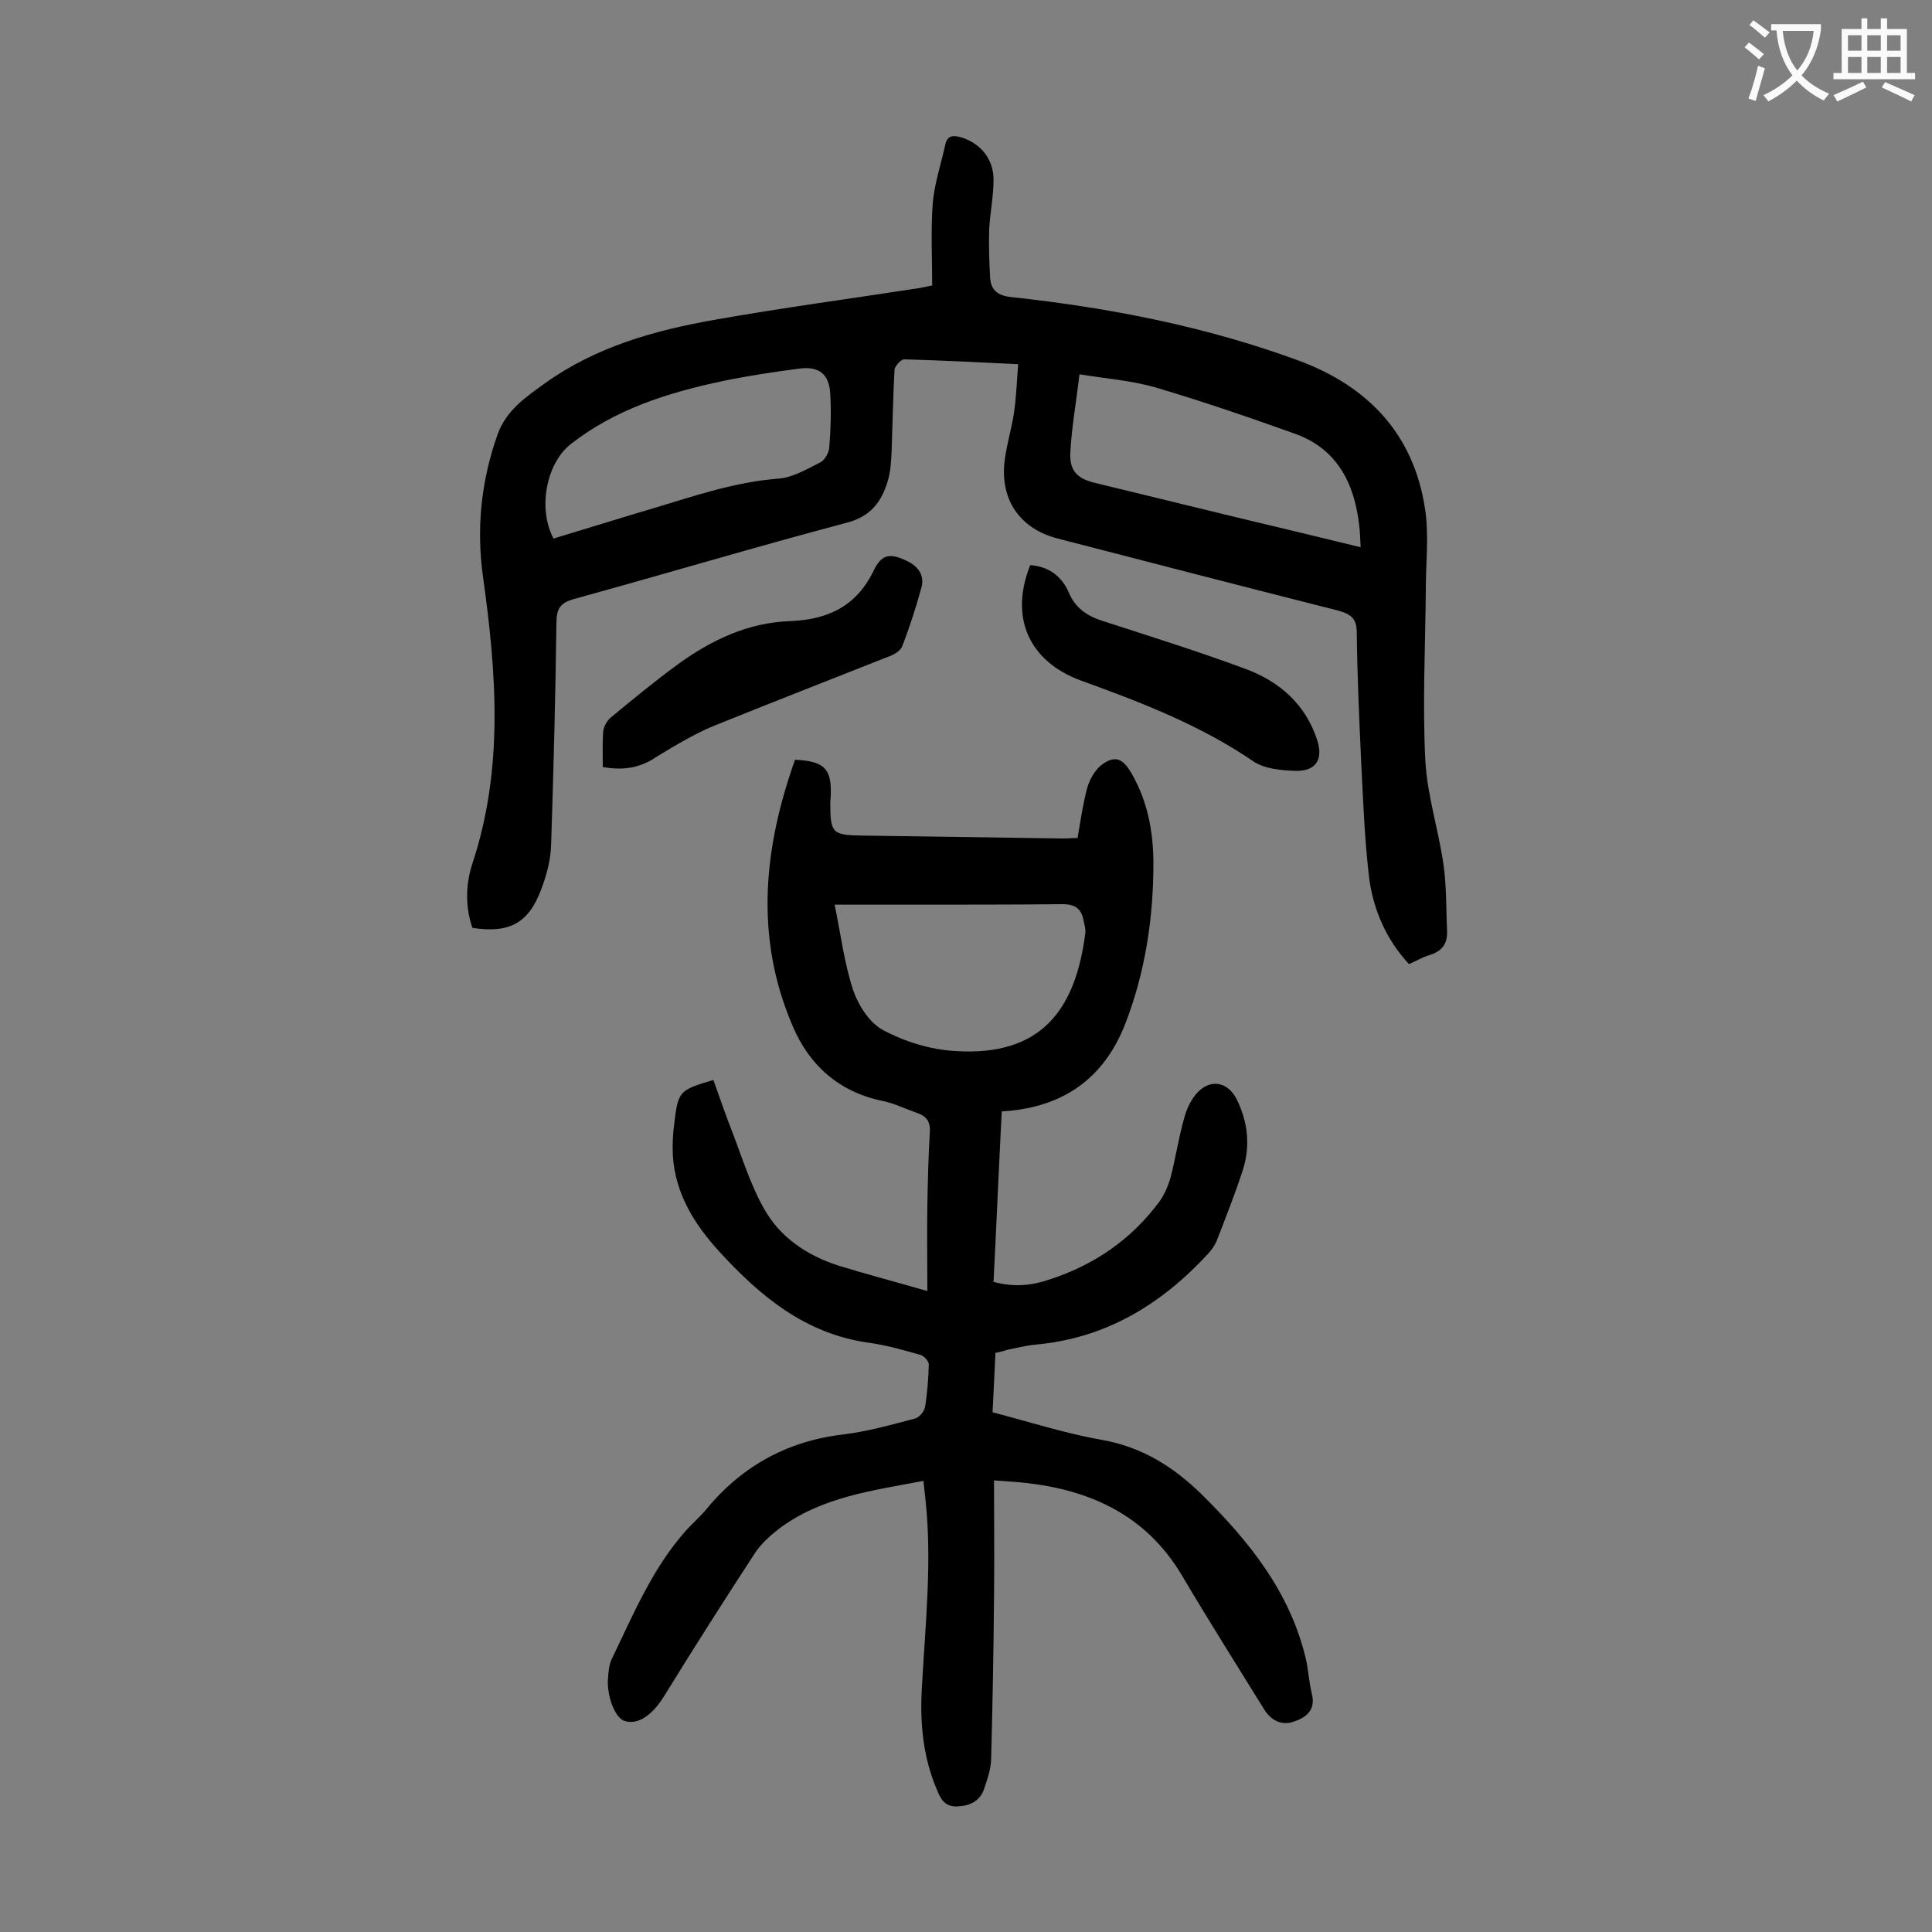<svg enable-background="new 0 0 400 400" viewBox="0 0 400 400" xmlns="http://www.w3.org/2000/svg"><rect x="0" y="0" width="400" height="400" fill="#808080" stroke="none"/><g fill="#000001"><path d="m206.1 280.1c-.2 4.2-.4 8.2-.6 12.3 7.7 2 15.1 4.4 22.6 5.7 8.4 1.5 14.9 5.6 20.8 11.4 9.7 9.6 18.1 20 21.4 33.7.6 2.5.7 5 1.3 7.5.9 3.5-1.4 5-3.9 5.8s-4.7-.4-6.1-2.8c-5.7-9.2-11.5-18.4-17-27.7-7.4-12.3-18.8-17.5-32.4-19-1.8-.2-3.7-.3-6.4-.5 0 8.3.1 16.3 0 24.4-.1 11.2-.3 22.3-.6 33.5-.1 2-.8 4.1-1.5 6.1-.9 2.5-3 3.4-5.5 3.5s-3.4-1.4-4.2-3.4c-3-7-3.6-14.3-3.1-21.8.7-12.8 2.1-25.6.7-38.4-.1-1.2-.3-2.4-.4-3.8-10.5 2-21.1 3.3-29.9 9.9-1.8 1.4-3.6 3-4.9 4.9-6.4 9.8-12.7 19.7-18.8 29.6-2.5 4.1-5.5 6.2-8.3 5.3-2-.6-3.8-5.4-3.4-9.1.1-1.2.2-2.5.7-3.6 4.5-9.3 8.5-19 15.5-26.8 1.2-1.3 2.5-2.5 3.7-3.8 7.4-9.2 16.9-14.6 28.7-16 5-.6 10-2 14.9-3.3.9-.2 1.9-1.4 2.1-2.3.5-2.9.7-5.9.8-8.9 0-.7-1-1.8-1.8-2-3.5-1-7-2-10.6-2.5-13.1-1.8-22.5-9.6-31-18.9-5.2-5.7-9.1-12-9.6-19.9-.1-2.2 0-4.4.3-6.6.8-6.7 1-6.9 8.1-9 1.3 3.7 2.6 7.4 4 11 2 5.2 3.7 10.7 6.4 15.5 3.3 6 8.9 9.8 15.4 11.9 5.8 1.8 11.6 3.3 18.5 5.3 0-6.5-.1-12.2 0-17.8.1-5 .2-10 .5-14.9.2-2.3-.6-3.5-2.7-4.2-2.3-.8-4.5-1.9-6.8-2.4-9.1-1.8-15.4-7.3-18.9-15.6-7.9-18.4-6-36.8.5-55.1 6.2.3 7.6 1.9 7.4 7.5 0 .4-.1.9-.1 1.3 0 6.5.4 6.8 6.8 6.9 13.8.2 27.6.4 41.4.6.9 0 1.7-.1 3-.1.6-3.5 1.1-7 2-10.4.5-1.7 1.5-3.5 2.8-4.6 2.8-2.2 4.5-1.6 6.3 1.5 3.4 5.8 4.6 12.2 4.6 18.8 0 11.3-1.7 22.5-5.8 33.1-4.4 11.4-13 17.5-25.6 18.2-.6 11.7-1.1 23.5-1.7 35.3 4.1 1.1 7.7.8 11.3-.4 9.4-3 17.2-8.3 23.1-16.3 1-1.4 1.7-3.1 2.2-4.7 1.1-4.2 1.7-8.4 2.9-12.6.5-1.9 1.5-4 2.9-5.4 2.8-2.7 6.1-1.9 7.9 1.5 2.4 4.8 2.9 9.8 1.3 14.8-1.6 4.9-3.5 9.7-5.4 14.6-.4 1-1.1 1.9-1.8 2.7-9.7 10.5-21.2 17.5-35.8 18.8-2 .2-3.9.7-5.9 1.1-.8.3-1.4.4-2.3.6zm-33.3-92.8c1.3 6.3 2 12.1 3.8 17.6 1.1 3.2 3.4 6.9 6.3 8.4 4.5 2.4 9.7 4 14.8 4.3 18 1.2 25-8.7 27-24.4.1-.7-.1-1.5-.3-2.3-.4-2.6-1.6-3.7-4.4-3.7-10.3.1-20.6.1-30.8.1-5.2 0-10.4 0-16.4 0z"/><path d="m210.8 75.4c-8.4-.4-16-.8-23.6-1-.7 0-1.9 1.4-2 2.1-.3 5.6-.4 11.3-.6 16.9-.1 2.1-.2 4.2-.8 6.2-1.3 4.3-3.5 7.3-8.4 8.6-18.9 5-37.6 10.6-56.5 15.8-2.9.8-3.7 2-3.7 5-.2 15.4-.6 30.7-1.1 46-.1 3-.9 6.1-2 9-2.6 7.1-6.6 9.3-14.3 8.1-1.5-4.4-1.4-9 0-13.3 6.5-19.6 5-39.4 2.2-59.4-1.4-10-.4-19.8 3-29.4 1.8-5.1 5.9-7.8 9.9-10.7 10.5-7.5 22.6-10.9 35.1-13.1 14.1-2.5 28.4-4.4 42.6-6.6.5-.1 1-.2 2.4-.5 0-5.6-.3-11.2.1-16.8.3-4.1 1.7-8.2 2.6-12.3.4-2 1.6-2 3.2-1.6 4 1.2 6.8 4.4 6.8 8.8 0 3.4-.7 6.8-.9 10.2-.1 3.4 0 6.8.2 10.2.2 2.5 1.6 3.6 4.3 3.9 20.4 2.2 40.4 6.1 59.7 13.2 14.2 5.3 23.6 15.1 26 30.4.9 5.5.2 11.2.2 16.9-.1 11.8-.7 23.7-.1 35.5.4 7.3 2.8 14.5 3.8 21.8.6 4.4.5 9 .7 13.5.1 2.8-1.2 4.2-3.8 5-1.4.4-2.6 1.2-4.1 1.8-4.8-5.2-7.5-11.5-8.3-18.4-.9-7.9-1.2-15.9-1.6-23.8-.4-8.8-.8-17.7-.9-26.5 0-3-1.4-3.8-3.9-4.5-19.4-4.9-38.7-9.9-58-14.9-7.8-2-12-8-11-16.1.4-3.3 1.4-6.5 1.9-9.7s.6-6.5.9-10.3zm70.9 37.9c-.1-1.8-.1-3.2-.3-4.6-1-8.7-4.6-15.8-13.3-18.9-9.5-3.4-19.1-6.7-28.9-9.6-4.9-1.4-10.1-1.8-15.7-2.7-.7 5.8-1.6 10.9-1.9 16.1-.2 3.9 1.4 5.5 5.2 6.4 9.9 2.4 19.7 4.8 29.6 7.2 8.4 2 16.7 4 25.3 6.1zm-167.1-1.8c7-2.1 14-4.3 21.1-6.4 8.3-2.5 16.5-5.3 25.4-6 3-.2 6-2 8.8-3.4.9-.5 1.8-2.1 1.8-3.2.3-3.6.4-7.3.2-10.9-.2-4.1-2.3-5.8-6.3-5.3-5.4.7-10.7 1.5-16 2.6-11.3 2.4-22.2 5.8-31.5 13.1-5 4-6.8 13.3-3.5 19.5z"/><path d="m124.8 158.8c0-2.6-.1-5.1.1-7.5.1-.9.8-2.1 1.5-2.7 4.6-3.8 9.2-7.6 14-11.1 6.9-5 14.5-8.6 23.1-8.9 7.8-.3 13.8-3 17.4-10.5 1.7-3.5 3.5-3.6 7-1.9 2.4 1.2 3.6 3.1 2.8 5.7-1.1 4-2.4 8-3.9 11.9-.4 1-1.8 1.8-3 2.2-12.1 4.8-24.2 9.5-36.3 14.4-4 1.7-7.8 4-11.6 6.3-3.2 2.2-6.7 2.9-11.1 2.1z"/><path d="m213.3 117c3.9.3 6.5 2.3 8 5.7 1.3 3.2 3.9 4.9 7.1 5.9 9.9 3.2 19.8 6.3 29.5 9.9 7 2.6 12.4 7.3 14.8 14.7 1.3 4-.2 6.5-4.5 6.4-2.9-.1-6.3-.4-8.6-1.9-11.1-7.6-23.4-12.3-35.8-16.8-10.9-4-14.8-13.2-10.5-23.9z"/></g><path d="m362.1 8.8c1.1.8 2.1 1.6 3.1 2.4l-1 1.1c-1.3-1.1-2.3-2-3-2.5zm1.9 4.8c.5.2.9.4 1.4.5-.6 2.3-1.3 4.5-1.9 6.8l-1.5-.5c.8-2.1 1.4-4.3 2-6.8zm-1-9.4c1.3.9 2.4 1.8 3.4 2.5l-1 1.1c-1.4-1.2-2.4-2.1-3.2-2.6zm3.7 2.2v-1.4h10.3v1.2c-.5 3.6-1.8 6.8-4 9.4 1.5 1.6 3.4 2.8 5.7 3.8-.3.4-.7.8-1.1 1.4-2.3-1.1-4.1-2.5-5.6-4.1-1.6 1.6-3.6 3.1-5.9 4.3-.3-.5-.7-.9-1-1.3 2.4-1.1 4.4-2.5 6-4.1-1.9-2.5-3-5.6-3.3-9.3h-1.1zm8.8 0h-6.4c.3 3.3 1.3 6 3 8.2 2-2.3 3.1-5.1 3.4-8.2z" fill="#fafafb"/><path d="m385.3 3.8h1.3v2.2h2.8v-2.2h1.3v2.2h4.1v9.1h1.7v1.3h-16.9v-1.3h1.7v-9.1h4.1v-2.2zm.4 13.1.7 1.2c-1.8.9-3.8 1.9-6 2.9-.2-.4-.5-.8-.8-1.3 2.3-1 4.3-1.9 6.1-2.8zm-3.1-6.4h2.8v-3.2h-2.8zm0 4.6h2.8v-3.3h-2.8zm4-4.6h2.8v-3.2h-2.8zm0 4.6h2.8v-3.3h-2.8zm3.7 1.9c2.1.9 4.1 1.8 6.1 2.7l-.7 1.3c-2.2-1.1-4.2-2-6.1-2.9zm3.2-9.7h-2.8v3.2h2.8zm-2.8 7.8h2.8v-3.3h-2.8z" fill="#fafafb"/></svg>